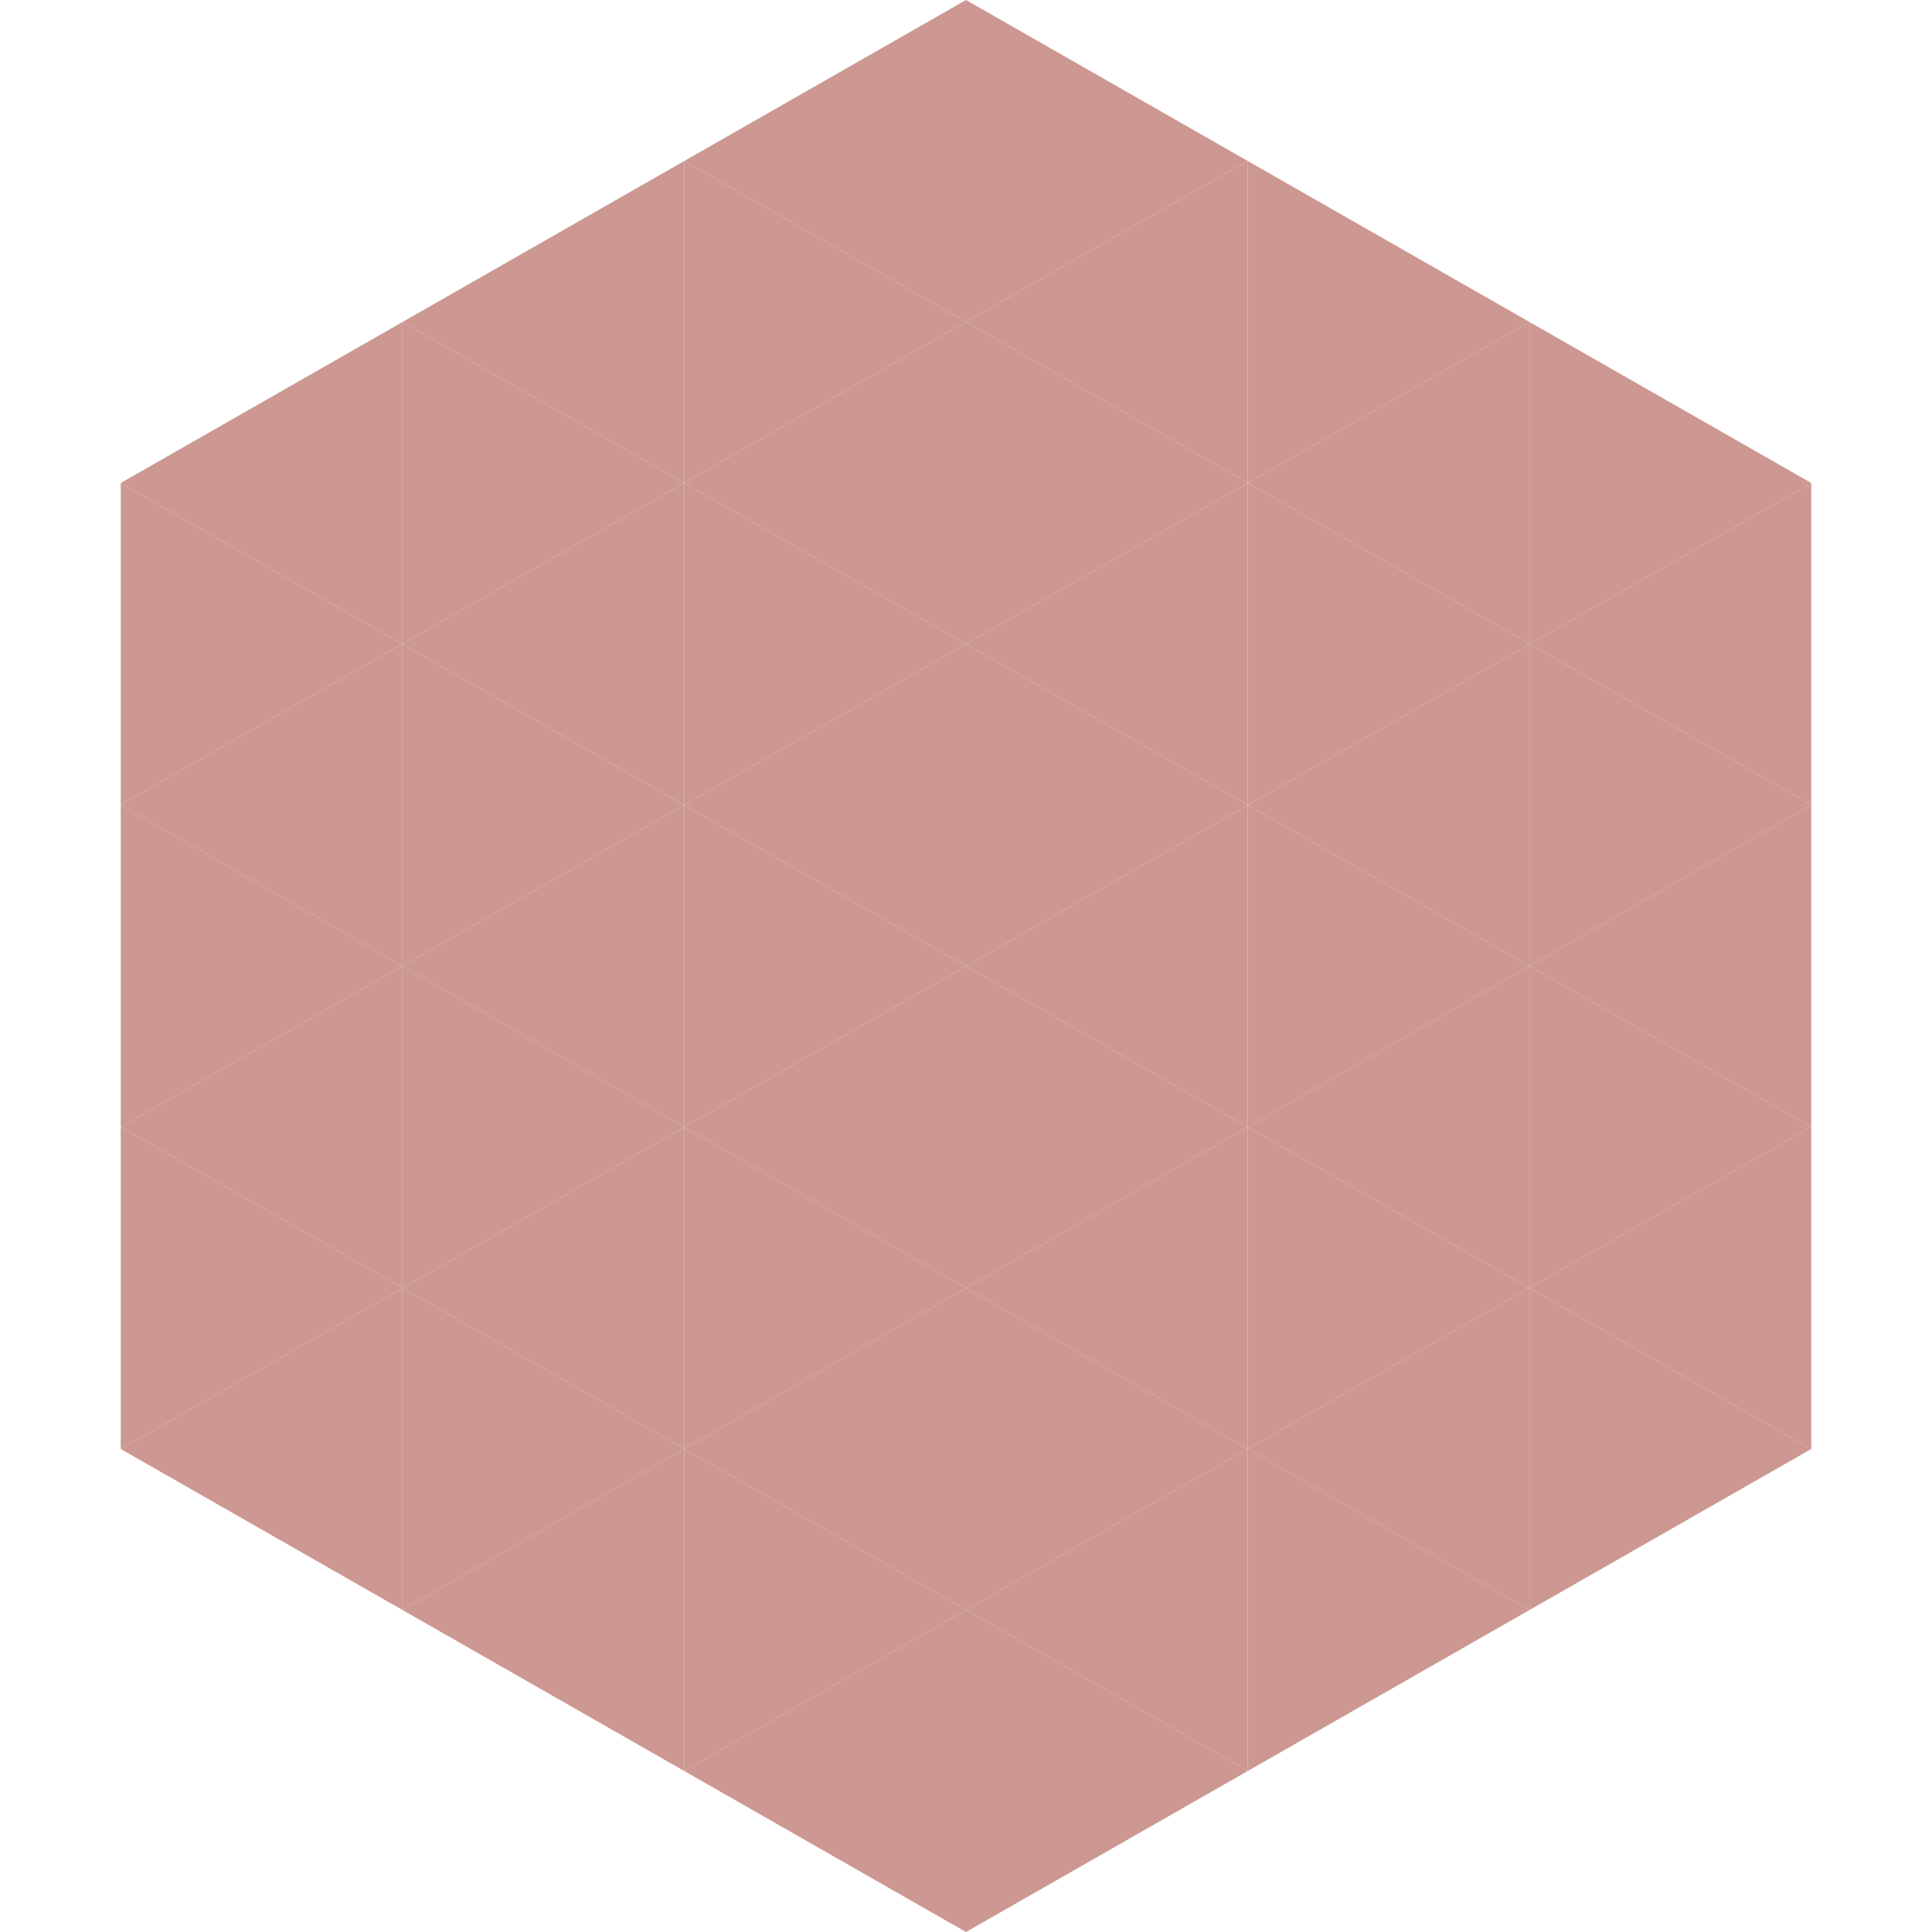 <?xml version="1.0"?>
<!-- Generated by SVGo -->
<svg width="240" height="240"
     xmlns="http://www.w3.org/2000/svg"
     xmlns:xlink="http://www.w3.org/1999/xlink">
<polygon points="50,40 15,60 50,80" style="fill:rgb(204,152,145)" />
<polygon points="190,40 225,60 190,80" style="fill:rgb(204,152,145)" />
<polygon points="15,60 50,80 15,100" style="fill:rgb(204,152,145)" />
<polygon points="225,60 190,80 225,100" style="fill:rgb(204,152,145)" />
<polygon points="50,80 15,100 50,120" style="fill:rgb(204,152,145)" />
<polygon points="190,80 225,100 190,120" style="fill:rgb(204,152,145)" />
<polygon points="15,100 50,120 15,140" style="fill:rgb(204,152,145)" />
<polygon points="225,100 190,120 225,140" style="fill:rgb(204,152,145)" />
<polygon points="50,120 15,140 50,160" style="fill:rgb(204,152,145)" />
<polygon points="190,120 225,140 190,160" style="fill:rgb(204,152,145)" />
<polygon points="15,140 50,160 15,180" style="fill:rgb(204,152,145)" />
<polygon points="225,140 190,160 225,180" style="fill:rgb(204,152,145)" />
<polygon points="50,160 15,180 50,200" style="fill:rgb(204,152,145)" />
<polygon points="190,160 225,180 190,200" style="fill:rgb(204,152,145)" />
<polygon points="15,180 50,200 15,220" style="fill:rgb(255,255,255); fill-opacity:0" />
<polygon points="225,180 190,200 225,220" style="fill:rgb(255,255,255); fill-opacity:0" />
<polygon points="50,0 85,20 50,40" style="fill:rgb(255,255,255); fill-opacity:0" />
<polygon points="190,0 155,20 190,40" style="fill:rgb(255,255,255); fill-opacity:0" />
<polygon points="85,20 50,40 85,60" style="fill:rgb(204,152,145)" />
<polygon points="155,20 190,40 155,60" style="fill:rgb(204,152,145)" />
<polygon points="50,40 85,60 50,80" style="fill:rgb(204,152,145)" />
<polygon points="190,40 155,60 190,80" style="fill:rgb(204,152,145)" />
<polygon points="85,60 50,80 85,100" style="fill:rgb(204,152,145)" />
<polygon points="155,60 190,80 155,100" style="fill:rgb(204,152,145)" />
<polygon points="50,80 85,100 50,120" style="fill:rgb(204,152,145)" />
<polygon points="190,80 155,100 190,120" style="fill:rgb(204,152,145)" />
<polygon points="85,100 50,120 85,140" style="fill:rgb(204,152,145)" />
<polygon points="155,100 190,120 155,140" style="fill:rgb(204,152,145)" />
<polygon points="50,120 85,140 50,160" style="fill:rgb(204,152,145)" />
<polygon points="190,120 155,140 190,160" style="fill:rgb(204,152,145)" />
<polygon points="85,140 50,160 85,180" style="fill:rgb(204,152,145)" />
<polygon points="155,140 190,160 155,180" style="fill:rgb(204,152,145)" />
<polygon points="50,160 85,180 50,200" style="fill:rgb(204,152,145)" />
<polygon points="190,160 155,180 190,200" style="fill:rgb(204,152,145)" />
<polygon points="85,180 50,200 85,220" style="fill:rgb(204,152,145)" />
<polygon points="155,180 190,200 155,220" style="fill:rgb(204,152,145)" />
<polygon points="120,0 85,20 120,40" style="fill:rgb(204,152,145)" />
<polygon points="120,0 155,20 120,40" style="fill:rgb(204,152,145)" />
<polygon points="85,20 120,40 85,60" style="fill:rgb(204,152,145)" />
<polygon points="155,20 120,40 155,60" style="fill:rgb(204,152,145)" />
<polygon points="120,40 85,60 120,80" style="fill:rgb(204,152,145)" />
<polygon points="120,40 155,60 120,80" style="fill:rgb(204,152,145)" />
<polygon points="85,60 120,80 85,100" style="fill:rgb(204,152,145)" />
<polygon points="155,60 120,80 155,100" style="fill:rgb(204,152,145)" />
<polygon points="120,80 85,100 120,120" style="fill:rgb(204,152,145)" />
<polygon points="120,80 155,100 120,120" style="fill:rgb(204,152,145)" />
<polygon points="85,100 120,120 85,140" style="fill:rgb(204,152,145)" />
<polygon points="155,100 120,120 155,140" style="fill:rgb(204,152,145)" />
<polygon points="120,120 85,140 120,160" style="fill:rgb(204,152,145)" />
<polygon points="120,120 155,140 120,160" style="fill:rgb(204,152,145)" />
<polygon points="85,140 120,160 85,180" style="fill:rgb(204,152,145)" />
<polygon points="155,140 120,160 155,180" style="fill:rgb(204,152,145)" />
<polygon points="120,160 85,180 120,200" style="fill:rgb(204,152,145)" />
<polygon points="120,160 155,180 120,200" style="fill:rgb(204,152,145)" />
<polygon points="85,180 120,200 85,220" style="fill:rgb(204,152,145)" />
<polygon points="155,180 120,200 155,220" style="fill:rgb(204,152,145)" />
<polygon points="120,200 85,220 120,240" style="fill:rgb(204,152,145)" />
<polygon points="120,200 155,220 120,240" style="fill:rgb(204,152,145)" />
<polygon points="85,220 120,240 85,260" style="fill:rgb(255,255,255); fill-opacity:0" />
<polygon points="155,220 120,240 155,260" style="fill:rgb(255,255,255); fill-opacity:0" />
</svg>
